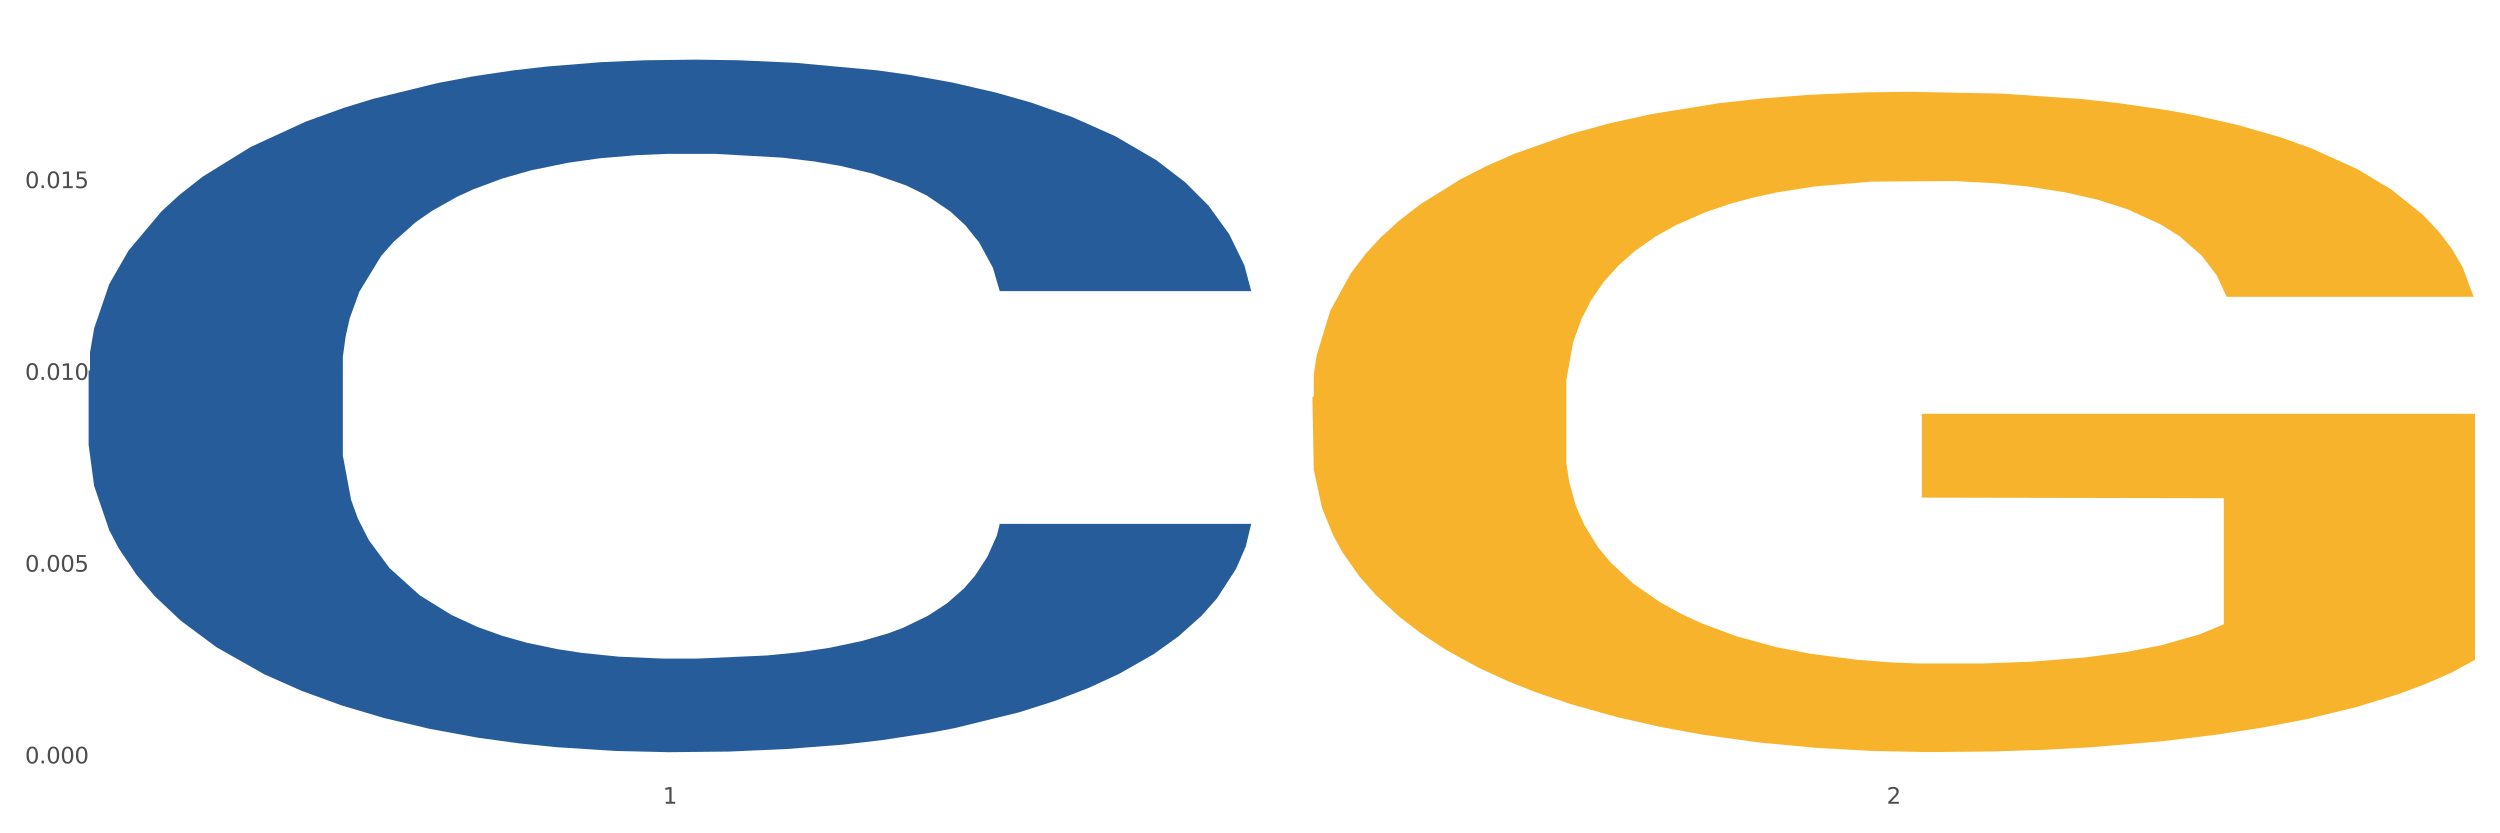 <?xml version="1.0" encoding="utf-8" standalone="no"?>
<!DOCTYPE svg PUBLIC "-//W3C//DTD SVG 1.1//EN"
  "http://www.w3.org/Graphics/SVG/1.1/DTD/svg11.dtd">
<svg xmlns:xlink="http://www.w3.org/1999/xlink" width="1080pt" height="360pt" viewBox="0 0 1080 360" xmlns="http://www.w3.org/2000/svg" version="1.1">
 <rect x="0" y="0" width="1080" height="360" fill="#808080" stroke="none"/>
 <defs>
  <style type="text/css">*{stroke-linejoin: round; stroke-linecap: butt}</style>
 </defs>
 <g id="figure_1">
  <g id="patch_1">
   <path d="M 0 360 
L 1080 360 
L 1080 0 
L 0 0 
z
" style="fill: #ffffff; stroke: #ffffff; stroke-linejoin: miter"/>
  </g>
  <g id="axes_1">
   <g id="matplotlib.axis_1">
    <g id="xtick_1">
     <g id="text_1">
      <!-- 1 -->
      <g style="fill: #4d4d4d" transform="translate(286.35 347.204) scale(0.096 -0.096)">
       <defs>
        <path id="DejaVuSans-31" d="M 794 531 
L 1825 531 
L 1825 4091 
L 703 3866 
L 703 4441 
L 1819 4666 
L 2450 4666 
L 2450 531 
L 3481 531 
L 3481 0 
L 794 0 
L 794 531 
z
" transform="scale(0.016)"/>
       </defs>
       <use xlink:href="#DejaVuSans-31"/>
      </g>
     </g>
    </g>
    <g id="xtick_2">
     <g id="text_2">
      <!-- 2 -->
      <g style="fill: #4d4d4d" transform="translate(815.025 347.204) scale(0.096 -0.096)">
       <defs>
        <path id="DejaVuSans-32" d="M 1228 531 
L 3431 531 
L 3431 0 
L 469 0 
L 469 531 
Q 828 903 1448 1529 
Q 2069 2156 2228 2338 
Q 2531 2678 2651 2914 
Q 2772 3150 2772 3378 
Q 2772 3750 2511 3984 
Q 2250 4219 1831 4219 
Q 1534 4219 1204 4116 
Q 875 4013 500 3803 
L 500 4441 
Q 881 4594 1212 4672 
Q 1544 4750 1819 4750 
Q 2544 4750 2975 4387 
Q 3406 4025 3406 3419 
Q 3406 3131 3298 2873 
Q 3191 2616 2906 2266 
Q 2828 2175 2409 1742 
Q 1991 1309 1228 531 
z
" transform="scale(0.016)"/>
       </defs>
       <use xlink:href="#DejaVuSans-32"/>
      </g>
     </g>
    </g>
    <g id="xtick_3"/>
   </g>
   <g id="matplotlib.axis_2">
    <g id="ytick_1">
     <g id="text_3">
      <!-- 0.000 -->
      <g style="fill: #4d4d4d" transform="translate(10.8 329.798) scale(0.096 -0.096)">
       <defs>
        <path id="DejaVuSans-30" d="M 2034 4250 
Q 1547 4250 1301 3770 
Q 1056 3291 1056 2328 
Q 1056 1369 1301 889 
Q 1547 409 2034 409 
Q 2525 409 2770 889 
Q 3016 1369 3016 2328 
Q 3016 3291 2770 3770 
Q 2525 4250 2034 4250 
z
M 2034 4750 
Q 2819 4750 3233 4129 
Q 3647 3509 3647 2328 
Q 3647 1150 3233 529 
Q 2819 -91 2034 -91 
Q 1250 -91 836 529 
Q 422 1150 422 2328 
Q 422 3509 836 4129 
Q 1250 4750 2034 4750 
z
" transform="scale(0.016)"/>
        <path id="DejaVuSans-2e" d="M 684 794 
L 1344 794 
L 1344 0 
L 684 0 
L 684 794 
z
" transform="scale(0.016)"/>
       </defs>
       <use xlink:href="#DejaVuSans-30"/>
       <use xlink:href="#DejaVuSans-2e" transform="translate(63.623 0)"/>
       <use xlink:href="#DejaVuSans-30" transform="translate(95.41 0)"/>
       <use xlink:href="#DejaVuSans-30" transform="translate(159.033 0)"/>
       <use xlink:href="#DejaVuSans-30" transform="translate(222.656 0)"/>
      </g>
     </g>
    </g>
    <g id="ytick_2">
     <g id="text_4">
      <!-- 0.005 -->
      <g style="fill: #4d4d4d" transform="translate(10.8 246.955) scale(0.096 -0.096)">
       <defs>
        <path id="DejaVuSans-35" d="M 691 4666 
L 3169 4666 
L 3169 4134 
L 1269 4134 
L 1269 2991 
Q 1406 3038 1543 3061 
Q 1681 3084 1819 3084 
Q 2600 3084 3056 2656 
Q 3513 2228 3513 1497 
Q 3513 744 3044 326 
Q 2575 -91 1722 -91 
Q 1428 -91 1123 -41 
Q 819 9 494 109 
L 494 744 
Q 775 591 1075 516 
Q 1375 441 1709 441 
Q 2250 441 2565 725 
Q 2881 1009 2881 1497 
Q 2881 1984 2565 2268 
Q 2250 2553 1709 2553 
Q 1456 2553 1204 2497 
Q 953 2441 691 2322 
L 691 4666 
z
" transform="scale(0.016)"/>
       </defs>
       <use xlink:href="#DejaVuSans-30"/>
       <use xlink:href="#DejaVuSans-2e" transform="translate(63.623 0)"/>
       <use xlink:href="#DejaVuSans-30" transform="translate(95.41 0)"/>
       <use xlink:href="#DejaVuSans-30" transform="translate(159.033 0)"/>
       <use xlink:href="#DejaVuSans-35" transform="translate(222.656 0)"/>
      </g>
     </g>
    </g>
    <g id="ytick_3">
     <g id="text_5">
      <!-- 0.010 -->
      <g style="fill: #4d4d4d" transform="translate(10.8 164.111) scale(0.096 -0.096)">
       <use xlink:href="#DejaVuSans-30"/>
       <use xlink:href="#DejaVuSans-2e" transform="translate(63.623 0)"/>
       <use xlink:href="#DejaVuSans-30" transform="translate(95.41 0)"/>
       <use xlink:href="#DejaVuSans-31" transform="translate(159.033 0)"/>
       <use xlink:href="#DejaVuSans-30" transform="translate(222.656 0)"/>
      </g>
     </g>
    </g>
    <g id="ytick_4">
     <g id="text_6">
      <!-- 0.015 -->
      <g style="fill: #4d4d4d" transform="translate(10.8 81.267) scale(0.096 -0.096)">
       <use xlink:href="#DejaVuSans-30"/>
       <use xlink:href="#DejaVuSans-2e" transform="translate(63.623 0)"/>
       <use xlink:href="#DejaVuSans-30" transform="translate(95.41 0)"/>
       <use xlink:href="#DejaVuSans-31" transform="translate(159.033 0)"/>
       <use xlink:href="#DejaVuSans-35" transform="translate(222.656 0)"/>
      </g>
     </g>
    </g>
    <g id="ytick_5"/>
    <g id="ytick_6"/>
    <g id="ytick_7"/>
    <g id="ytick_8"/>
   </g>
   <g id="PolyCollection_1">
    <path d="M 38.283 160.19 
L 38.877 159.917 
L 38.877 152.266 
L 40.658 141.883 
L 47.188 122.757 
L 55.499 108.276 
L 69.747 91.335 
L 77.465 84.231 
L 87.557 76.308 
L 108.336 63.466 
L 132.082 52.536 
L 148.705 46.525 
L 161.172 42.7 
L 189.074 35.869 
L 205.103 32.864 
L 221.726 30.404 
L 235.974 28.765 
L 259.72 26.852 
L 278.718 26.033 
L 300.683 25.759 
L 319.087 26.033 
L 343.427 27.126 
L 379.047 30.404 
L 392.702 32.317 
L 411.105 35.596 
L 430.103 39.968 
L 445.538 44.339 
L 463.348 50.624 
L 481.752 58.821 
L 499.562 69.204 
L 512.029 78.767 
L 522.121 88.876 
L 531.026 101.172 
L 537.556 114.56 
L 540.525 125.763 
L 431.884 125.763 
L 428.915 115.653 
L 422.979 104.724 
L 417.042 97.347 
L 410.512 91.335 
L 400.419 84.505 
L 391.514 80.133 
L 376.673 74.941 
L 363.018 71.663 
L 351.739 69.75 
L 338.084 68.111 
L 308.995 66.471 
L 288.216 66.471 
L 275.156 67.018 
L 259.127 68.384 
L 245.473 70.296 
L 229.444 73.575 
L 216.977 77.127 
L 204.51 81.772 
L 197.386 85.051 
L 186.7 91.062 
L 179.576 95.98 
L 170.077 104.451 
L 164.734 110.462 
L 155.235 126.036 
L 151.08 137.512 
L 149.299 145.435 
L 148.111 154.179 
L 148.111 196.803 
L 151.673 215.93 
L 154.642 224.127 
L 159.391 233.416 
L 168.296 245.439 
L 181.357 257.188 
L 195.011 265.658 
L 206.291 270.849 
L 216.977 274.675 
L 227.663 277.68 
L 240.723 280.413 
L 251.409 282.052 
L 267.438 283.691 
L 286.435 284.511 
L 301.277 284.511 
L 331.554 283.145 
L 345.208 281.779 
L 358.269 279.866 
L 372.517 276.861 
L 383.797 273.582 
L 390.327 271.123 
L 401.013 265.931 
L 409.324 260.467 
L 416.448 254.182 
L 421.198 248.718 
L 426.541 240.521 
L 430.696 231.231 
L 431.884 226.312 
L 540.525 226.312 
L 538.15 236.149 
L 533.994 245.712 
L 525.683 258.554 
L 519.153 265.931 
L 509.06 274.948 
L 498.374 282.598 
L 483.533 291.069 
L 469.878 297.353 
L 455.63 302.818 
L 440.195 307.736 
L 412.293 314.567 
L 402.2 316.479 
L 380.828 319.758 
L 364.206 321.671 
L 339.865 323.583 
L 314.931 324.676 
L 288.81 324.95 
L 265.657 324.403 
L 240.13 322.764 
L 224.101 321.124 
L 206.291 318.665 
L 185.512 314.84 
L 165.921 310.195 
L 147.518 304.73 
L 130.301 298.446 
L 114.272 291.342 
L 93.494 279.593 
L 78.059 268.117 
L 66.779 257.461 
L 59.061 248.444 
L 51.344 236.969 
L 47.188 229.045 
L 40.658 209.918 
L 38.283 192.158 
L 38.283 160.19 
z
" clip-path="url(#pd6a17872fa)" style="fill: #255c99"/>
    <path d="M 566.958 171.468 
L 567.551 171.207 
L 567.551 161.829 
L 568.737 153.753 
L 574.667 134.214 
L 583.561 118.063 
L 590.084 109.466 
L 596.607 102.432 
L 604.315 95.398 
L 613.803 88.104 
L 630.999 77.423 
L 641.672 71.952 
L 654.717 66.221 
L 678.436 57.884 
L 695.632 53.195 
L 713.421 49.287 
L 742.476 44.598 
L 761.451 42.514 
L 781.612 40.951 
L 805.923 39.909 
L 824.305 39.648 
L 864.627 40.43 
L 899.019 42.775 
L 915.622 44.598 
L 936.969 47.724 
L 948.235 49.808 
L 966.617 53.977 
L 985.592 59.447 
L 998.637 64.137 
L 1018.205 72.994 
L 1033.029 81.851 
L 1046.667 92.793 
L 1053.783 100.348 
L 1059.12 107.382 
L 1063.863 115.457 
L 1068.607 128.223 
L 961.873 128.223 
L 957.723 119.105 
L 951.2 110.508 
L 941.712 102.171 
L 933.411 96.961 
L 919.18 90.448 
L 906.135 86.28 
L 892.496 83.154 
L 875.893 80.549 
L 862.848 79.246 
L 844.466 78.204 
L 808.295 78.465 
L 783.984 80.549 
L 767.381 83.154 
L 756.707 85.499 
L 747.22 88.104 
L 736.546 91.751 
L 724.094 97.222 
L 715.2 102.171 
L 706.305 108.424 
L 699.19 114.676 
L 692.667 121.97 
L 687.33 129.786 
L 683.18 137.862 
L 679.622 147.761 
L 676.657 164.173 
L 676.657 199.863 
L 677.843 207.939 
L 680.808 218.62 
L 684.366 226.696 
L 690.295 236.335 
L 695.632 242.848 
L 705.712 252.226 
L 716.979 260.042 
L 725.873 264.992 
L 734.768 269.16 
L 750.185 274.891 
L 767.381 279.58 
L 782.205 282.446 
L 802.366 285.051 
L 816.004 286.093 
L 827.863 286.614 
L 856.918 286.614 
L 877.672 285.833 
L 900.798 284.009 
L 918.587 281.664 
L 933.411 278.799 
L 950.014 274.109 
L 960.687 269.681 
L 960.687 215.234 
L 830.235 214.973 
L 830.235 178.762 
L 1069.2 178.762 
L 1069.2 285.051 
L 1059.12 290.522 
L 1047.853 295.471 
L 1035.994 299.9 
L 1018.205 305.371 
L 996.858 310.581 
L 977.883 314.228 
L 957.723 317.355 
L 934.004 320.22 
L 903.17 322.825 
L 884.195 323.867 
L 860.476 324.649 
L 832.607 324.909 
L 808.295 324.388 
L 784.577 323.086 
L 759.672 320.741 
L 735.361 317.355 
L 716.979 313.968 
L 698.597 309.8 
L 679.029 304.329 
L 663.612 299.119 
L 651.752 294.429 
L 638.707 288.438 
L 624.476 280.622 
L 613.803 273.588 
L 604.315 266.294 
L 594.235 256.916 
L 587.119 248.84 
L 580.004 238.68 
L 575.853 231.125 
L 571.109 219.402 
L 567.551 202.99 
L 566.958 171.468 
z
" clip-path="url(#pd6a17872fa)" style="fill: #f7b32b"/>
   </g>
  </g>
 </g>
 <defs>
  <clipPath id="pd6a17872fa">
   <rect x="38.283" y="10.8" width="1030.917" height="329.109"/>
  </clipPath>
 </defs>
</svg>
